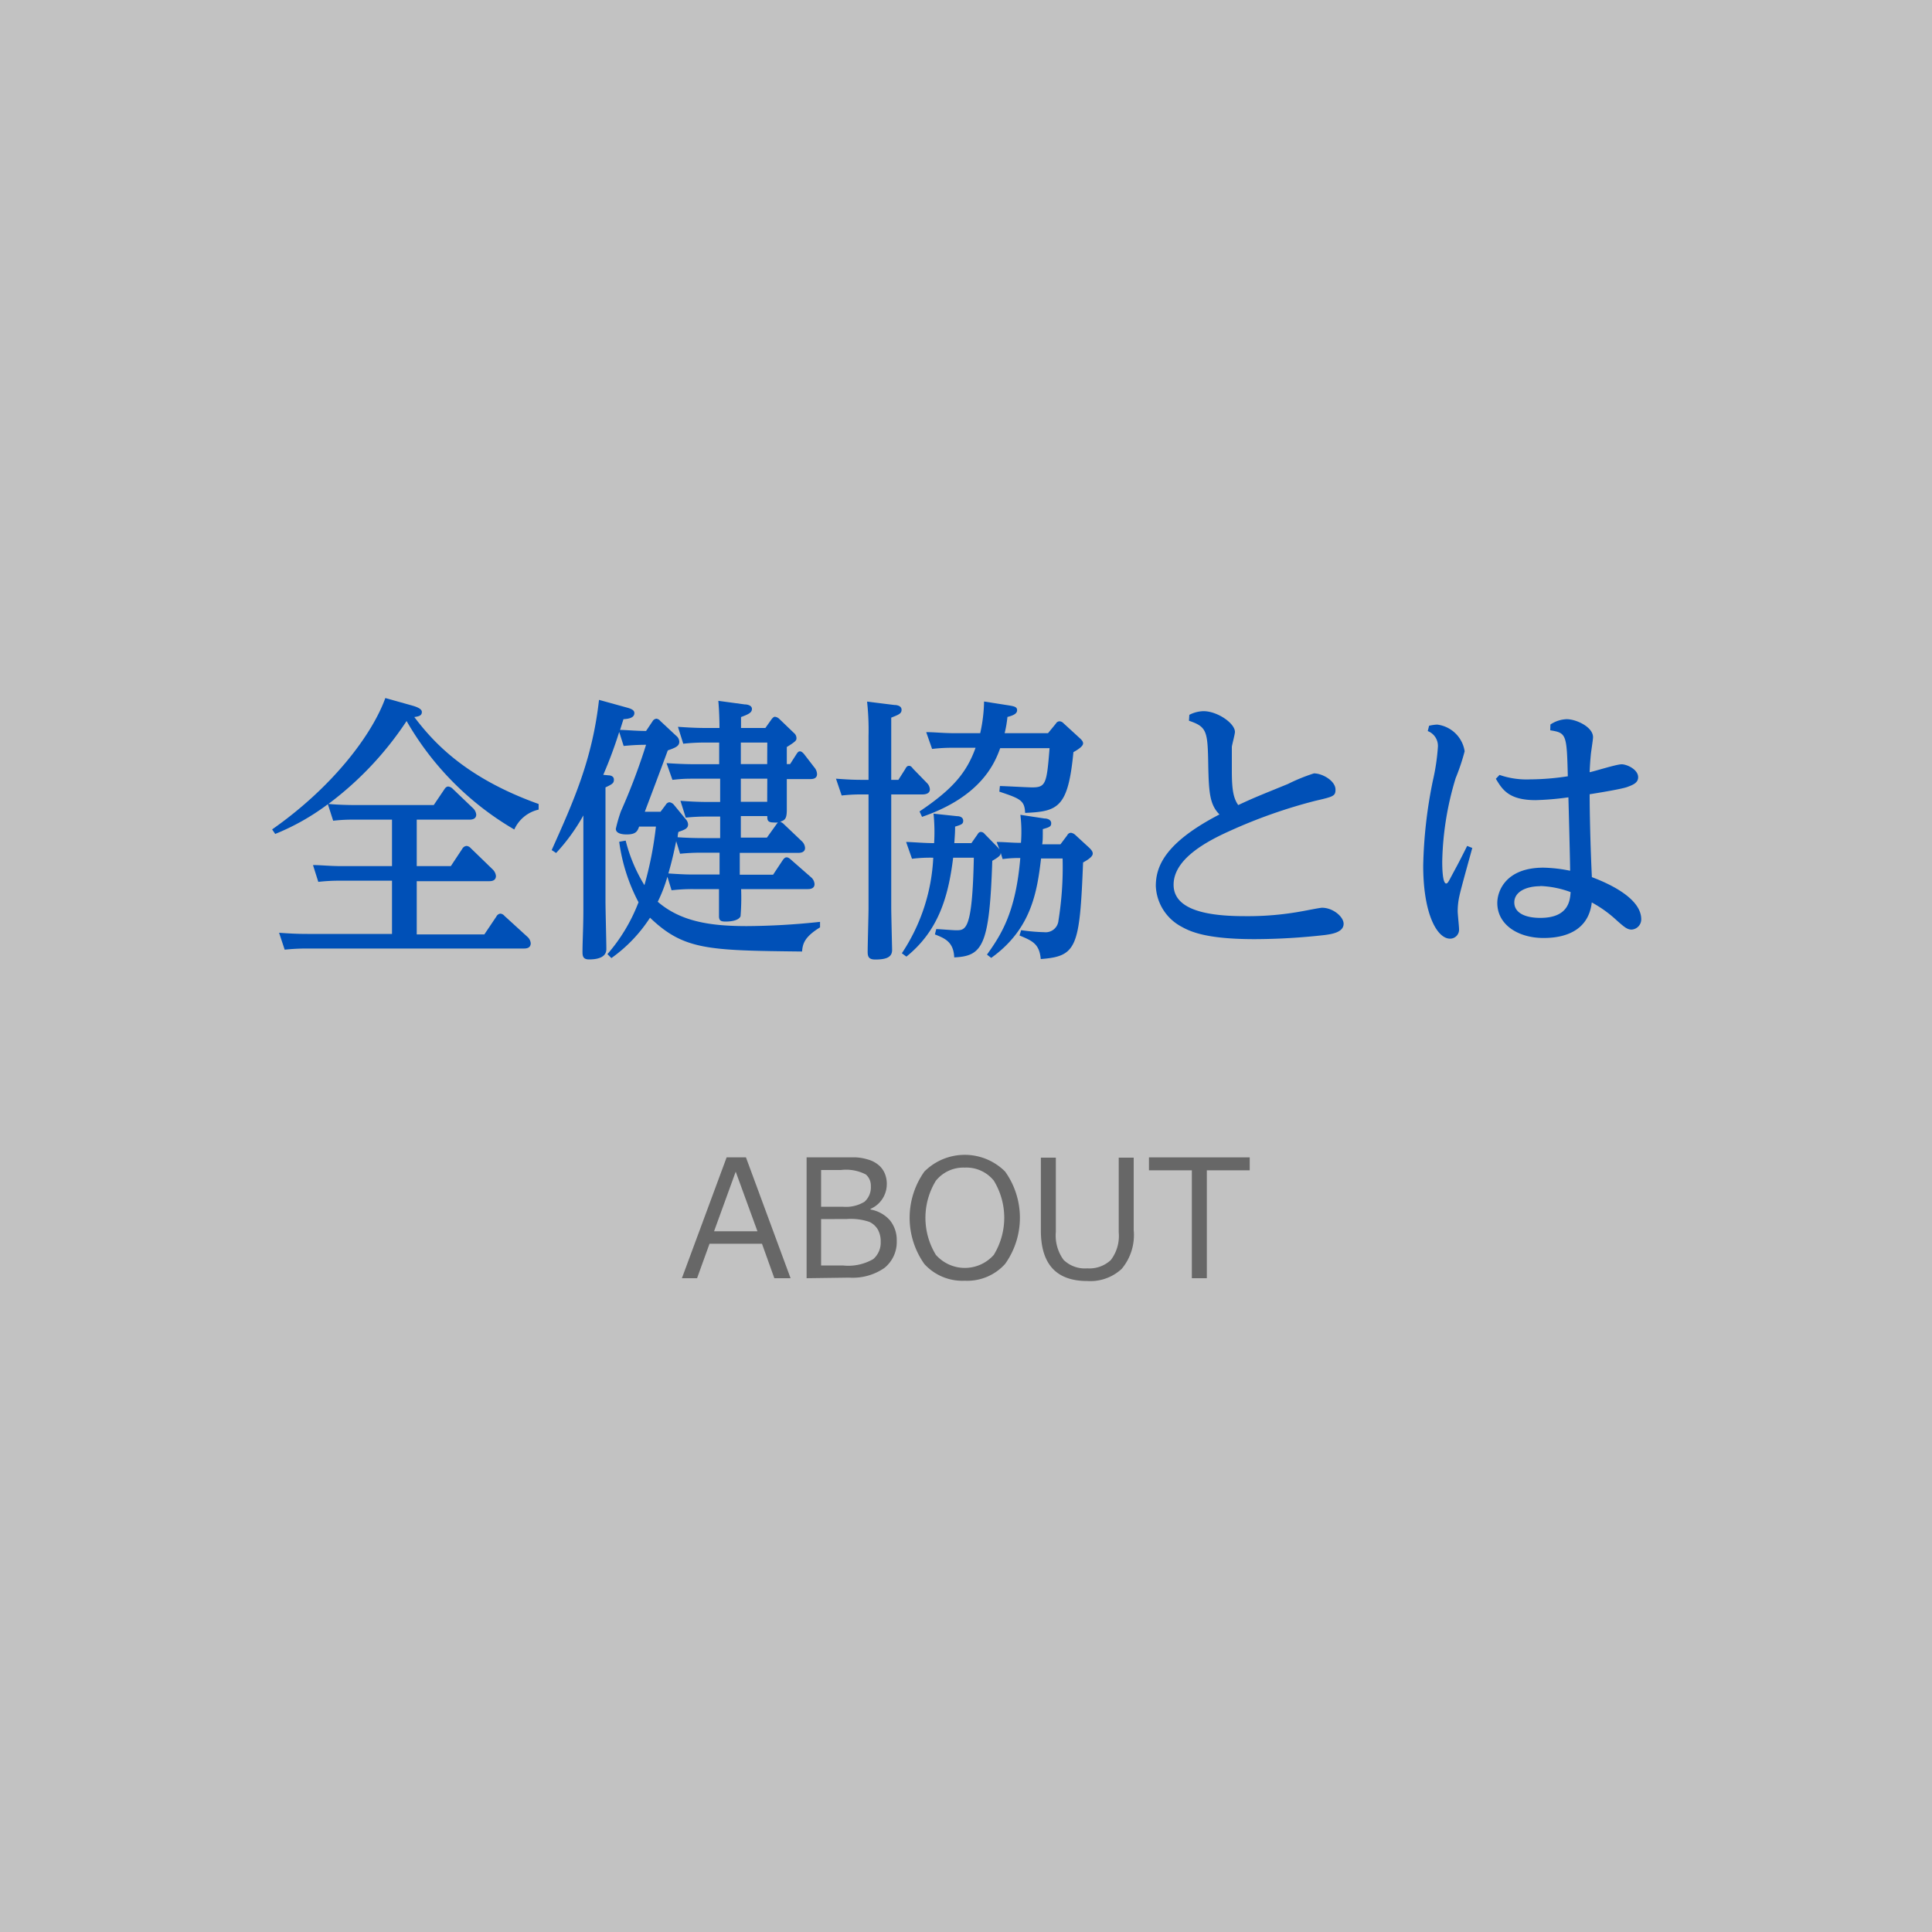 <svg xmlns="http://www.w3.org/2000/svg" viewBox="0 0 200 200"><rect x="0" y="0" width="200" height="200" fill="#333333" stroke="none"/><defs><style>.cls-1{fill:#fff;opacity:0.7;}.cls-2{fill:#0050b7;}.cls-3{fill:#676767;}</style></defs><title>アセット 2</title><g id="レイヤー_2" data-name="レイヤー 2"><g id="レイヤー"><rect class="cls-1" width="200" height="200"/><path class="cls-2" d="M43.14,89.66h3.53l1.19-1.8a.56.56,0,0,1,.44-.29.66.66,0,0,1,.43.23L51,90a1.11,1.11,0,0,1,.34.67c0,.55-.52.55-.75.55H43.14v5.51h7l1.25-1.86a.52.52,0,0,1,.41-.29.63.63,0,0,1,.43.24L54.62,97a1,1,0,0,1,.32.64c0,.55-.52.55-.72.55H31.74a21.43,21.43,0,0,0-2.27.12l-.58-1.75c.84.06,1.77.12,2.93.12h8.76V91.17H35.25a18.78,18.78,0,0,0-2.3.12l-.55-1.74c.81,0,1.74.11,2.93.11h5.25V84.85H36.75a17.9,17.9,0,0,0-2.26.11l-.55-1.71a24.12,24.12,0,0,1-5.45,3.08l-.32-.47c6.26-4.38,10.35-9.8,11.72-13.6l2.78.78c.93.26,1,.52,1,.67,0,.43-.44.46-.78.52,1.88,2.47,5.16,6.24,12.87,9v.58a3.64,3.64,0,0,0-2.52,2.06A30.65,30.65,0,0,1,42.09,74.64,34.21,34.21,0,0,1,34,83.22c.55.06,1.62.12,2.9.12h8L46,81.71c.14-.23.29-.29.4-.29a.79.79,0,0,1,.47.24l2.09,2a1.06,1.06,0,0,1,.34.66c0,.53-.55.53-.75.53H43.14Z"/><path class="cls-2" d="M68.92,83.31a.5.5,0,0,1,.37-.26.72.72,0,0,1,.47.26L71,84.82a.86.86,0,0,1,.23.52c0,.43-.35.55-1,.78a2.61,2.61,0,0,0-.08.55c.84.06,1.79.09,2.69.09h1.71V84.53h-1.3a20.41,20.41,0,0,0-2.26.11l-.55-1.74c.84.06,1.74.12,2.9.12h1.21V80.61H71.87c-.78,0-1.16,0-2.26.12L69,79c.84.05,1.77.11,2.93.11h2.52V76.87H73a19.13,19.13,0,0,0-2.27.12l-.55-1.75c.9.06,1.77.12,2.93.12h1.37c0-.12,0-1.54-.12-2.81l2.73.37c.26,0,.75.09.75.47s-.35.55-1.13.84v1.13h2.52l.64-.9c.15-.2.26-.26.35-.26a.78.78,0,0,1,.43.2l1.54,1.48a.69.69,0,0,1,.26.53c0,.2,0,.31-1,.92V79.1h.34l.64-1c.12-.18.2-.32.38-.32s.32.17.41.26l1.07,1.39a1.13,1.13,0,0,1,.29.7c0,.52-.52.52-.73.52h-2.4v1c0,.34,0,1.85,0,2.17,0,1-.23,1.08-.69,1.25a1,1,0,0,1,.4.26l1.83,1.74a1.05,1.05,0,0,1,.35.7c0,.52-.55.52-.76.52h-6v2.26h3.45l1-1.51c.14-.2.26-.29.4-.29s.29.09.47.26L84,90.85a1,1,0,0,1,.32.67c0,.52-.55.52-.73.52H76.72a23.58,23.58,0,0,1-.06,2.81c-.2.47-1.07.55-1.54.55s-.66-.08-.69-.49c0-.14,0-2.41,0-2.87H71.79a18.69,18.69,0,0,0-2.27.12l-.43-1.4a15.31,15.31,0,0,1-1,2.59c2.41,2.08,5.51,2.52,9.23,2.52a74.05,74.05,0,0,0,7.57-.44V96c-1.63,1-1.8,1.72-1.86,2.5C73.3,98.39,70.8,98.36,67.29,95a15.28,15.28,0,0,1-4,4.18l-.41-.41A17.92,17.92,0,0,0,66.1,93.4a18.71,18.71,0,0,1-2-6.26l.67-.12a16.46,16.46,0,0,0,1.94,4.61,36.94,36.94,0,0,0,1.19-6.06H66.16c-.17.47-.32.81-1.28.81-.2,0-1.13,0-1.13-.58a15.81,15.81,0,0,1,.52-1.8,64.31,64.31,0,0,0,2.61-6.9c-.95,0-1.68.06-2.32.12l-.46-1.45a45.17,45.17,0,0,1-1.65,4.44l.52.05c.23,0,.58.09.58.44s-.12.46-.87.81V93.37c0,.79.09,4.18.09,4.88s-.61,1.07-1.8,1.07c-.67,0-.67-.43-.67-.84,0-1,.09-2.5.09-4.29V84.41a19.81,19.81,0,0,1-2.82,3.89L57.11,88c2.29-5.11,4.21-9.4,4.9-15.55l2.93.81c.55.15.73.32.73.56,0,.52-.67.6-1.13.63l-.35,1.11c.55,0,1.68.11,2.69.11l.67-1a.51.51,0,0,1,.41-.27.63.63,0,0,1,.4.24L70,76.17a.81.81,0,0,1,.32.61c0,.44-.35.61-1.19.9-.78,2.12-1.94,5.19-2.38,6.35h1.63ZM70,87.08c-.29,1.39-.47,2.15-.81,3.34,1.65.11,2.14.11,2.72.11h2.58V88.27H72.69a21.58,21.58,0,0,0-2.29.11Zm9.43-10.21H76.69V79.1h2.73Zm0,3.74H76.69V83h2.73Zm.92,4.76a2.5,2.5,0,0,1,.18-.23,2.26,2.26,0,0,1-.47,0c-.63,0-.63-.29-.63-.66H76.69v2.23h2.7Z"/><path class="cls-2" d="M89.91,76.23a27.34,27.34,0,0,0-.15-3.6l2.82.35c.29,0,.75.09.75.5s-.35.52-1.07.81v6.44H93l.7-1.1c.11-.21.2-.35.4-.35s.29.14.44.32L96,81.1a1,1,0,0,1,.26.61c0,.53-.64.53-.81.53H92.26V93.9c0,.69.09,4.38.09,4.43,0,.67-.44,1-1.74,1-.7,0-.79-.32-.79-.81,0-.7.09-3.83.09-4.47V82.24H89.3a17.72,17.72,0,0,0-2.17.11l-.59-1.74c1.69.12,2,.12,3.37.12Zm18.22,8.5c.34,0,.69.15.69.49s-.17.41-.87.61c0,1,0,1.13-.06,1.57h1.89l.7-.93a.44.44,0,0,1,.37-.26.81.81,0,0,1,.44.2l1.51,1.39c.26.27.32.41.32.56s-.09.43-1,.92c-.35,8.79-.64,9.72-4.38,10-.15-1.59-.87-1.88-2.2-2.44l.17-.55a19.31,19.31,0,0,0,2.38.21,1.33,1.33,0,0,0,1.48-1.19,34.7,34.7,0,0,0,.43-6.44h-2.23c-.41,3.45-1,7.31-5.16,10.29l-.44-.34c1.6-2.21,3-4.59,3.45-10a13,13,0,0,0-1.83.11l-.2-.66c0,.2,0,.34-.87.84-.29,8.82-1,9.86-3.94,10-.06-1.65-1.05-2-2-2.38l.14-.55c.35,0,1.68.12,2.06.12,1,0,1.68,0,1.83-7.51H98.67c-.52,4.26-1.62,7.63-4.84,10.24l-.47-.35a19.47,19.47,0,0,0,3.25-9.89,15.35,15.35,0,0,0-2.2.11l-.61-1.74c.55,0,1.82.12,2.9.12a19.16,19.16,0,0,0-.06-3.05l2.44.26c.34,0,.63.15.63.47s-.14.4-.84.61c0,.43,0,.58-.08,1.71h1.77l.63-.9c.09-.15.18-.26.35-.26a.51.51,0,0,1,.38.2l1.36,1.39c.06.06.09.12.18.21l-.29-.76c.81,0,1.56.09,2.52.09a15,15,0,0,0-.06-2.9ZM95.19,84c3.42-2.3,4.87-4,5.8-6.59H98.7a17.11,17.11,0,0,0-2.21.12l-.61-1.74c.85,0,1.77.11,3,.11h2.59a16,16,0,0,0,.4-3.28l2.61.41c.52.09.81.15.81.49s-.34.53-1,.7a12,12,0,0,1-.29,1.68h4.49l.82-1a.43.43,0,0,1,.37-.23.56.56,0,0,1,.38.17l1.68,1.54c.29.26.38.4.38.58s-.2.46-1,.9c-.55,5.71-1.56,6.15-5,6.29-.05-1.3-.52-1.48-2.67-2.2l.06-.58c.44,0,2.85.14,3.34.14,1.42,0,1.51-.4,1.8-4.06h-5.11c-.55,1.51-1.94,5-8.09,7.11Z"/><path class="cls-2" d="M123.12,74a3.33,3.33,0,0,1,1.47-.38c1.43,0,3.25,1.25,3.25,2.15,0,.23-.29,1.3-.32,1.53,0,.47,0,1.31,0,2.53,0,1.94.17,2.81.66,3.51,1.63-.76,2-.9,5.14-2.18a18.92,18.92,0,0,1,2.7-1.1c.89,0,2.23.78,2.23,1.68,0,.67-.23.73-2.09,1.16A53.29,53.29,0,0,0,127.35,86c-2.67,1.19-5.86,3-5.86,5.59,0,2.79,4,3.25,7.37,3.25a31,31,0,0,0,6-.52c.35-.06,1.77-.35,2-.35,1.13,0,2.23.93,2.23,1.66,0,.9-1.28,1.07-1.92,1.16a65.84,65.84,0,0,1-7.3.43c-5,0-6.65-.78-7.58-1.3a5,5,0,0,1-2.64-4.21c0-2.06,1-4.5,6.59-7.4-1-1-1.1-2.26-1.16-5-.06-3.63-.12-4.06-2-4.7Z"/><path class="cls-2" d="M147.94,75.13a4.36,4.36,0,0,1,.84-.12,3.28,3.28,0,0,1,2.84,2.76,21.6,21.6,0,0,1-.93,2.78,31.49,31.49,0,0,0-1.39,8.62c0,.4,0,2.29.41,2.29.14,0,.26-.23.4-.49.61-1.16.76-1.37,1.77-3.4l.53.21c-.21.78-1.19,4.26-1.34,5a7.17,7.17,0,0,0-.17,1.56c0,.29.14,1.57.14,1.83a.93.93,0,0,1-.93,1c-1.33,0-2.78-2.52-2.78-7.57a48.15,48.15,0,0,1,1-8.79,21.84,21.84,0,0,0,.52-3.48,1.64,1.64,0,0,0-1.05-1.65ZM160.5,75a3.22,3.22,0,0,1,1.68-.55c1,0,2.73.81,2.73,1.86,0,.26-.21,1.54-.23,1.83-.06.61-.09,1.07-.12,1.8.49-.09,2.76-.82,3.31-.82s1.71.53,1.71,1.34c0,.61-.61.81-1.1,1s-2.47.53-3.92.76c0,1.56.06,5,.23,8.58,1.16.44,5.11,2,5.11,4.36a1.06,1.06,0,0,1-1,1.07c-.46,0-.78-.29-1.48-.9a12.67,12.67,0,0,0-2.64-1.91c-.4,3.48-3.74,3.68-5,3.68-2.58,0-4.78-1.34-4.78-3.63,0-1.19.84-3.65,4.78-3.65a15.09,15.09,0,0,1,2.76.32c0-.76-.15-6.59-.18-7.6a29.86,29.86,0,0,1-3.39.29c-2.79,0-3.45-1.1-4.12-2.21l.38-.4a8.55,8.55,0,0,0,3.19.46,26.19,26.19,0,0,0,3.88-.32c-.11-4.35-.14-4.49-1.82-4.76Zm-1.05,16.74c-1.47,0-2.69.58-2.69,1.68s1.16,1.6,2.69,1.6c2.93,0,3.08-1.8,3.14-2.67A10,10,0,0,0,159.45,91.72Z"/><path class="cls-3" d="M80.16,132.32l-1.28-3.57H73.45l-1.29,3.57H70.59l4.63-12.51h2l4.62,12.51Zm-1.75-4.86-2.25-6.17-2.24,6.17Z"/><path class="cls-3" d="M83.5,132.32V119.81h3.68q.85,0,1.44,0a5.32,5.32,0,0,1,1.22.22,2.9,2.9,0,0,1,1.08.55,2.29,2.29,0,0,1,.66.87,2.71,2.71,0,0,1,.22,1.13,2.79,2.79,0,0,1-1.68,2.56v.07a3.47,3.47,0,0,1,2,1.11,3.23,3.23,0,0,1,.71,2.12,3.44,3.44,0,0,1-1.28,2.82,5.78,5.78,0,0,1-3.66,1ZM85,121.12v3.8h2.24a3.68,3.68,0,0,0,2.26-.52,2,2,0,0,0,.65-1.61,1.52,1.52,0,0,0-.52-1.21,4.46,4.46,0,0,0-2.59-.46Zm0,5.08V131h2.25a5.16,5.16,0,0,0,3.15-.66,2.24,2.24,0,0,0,.77-1.78,2.54,2.54,0,0,0-.28-1.25,2,2,0,0,0-.89-.82,6,6,0,0,0-2.33-.3Z"/><path class="cls-3" d="M99.88,132.58a5.31,5.31,0,0,1-4.19-1.73,8.27,8.27,0,0,1,0-9.57,5.91,5.91,0,0,1,8.36,0,8.23,8.23,0,0,1,0,9.56A5.26,5.26,0,0,1,99.88,132.58Zm0-11.71a3.66,3.66,0,0,0-3,1.36,7.35,7.35,0,0,0,0,7.67,4,4,0,0,0,6,0,7.37,7.37,0,0,0,0-7.68A3.65,3.65,0,0,0,99.88,120.87Z"/><path class="cls-3" d="M117.36,127.35a5.44,5.44,0,0,1-1.24,4,4.77,4.77,0,0,1-3.57,1.26q-4.8,0-4.8-5.23v-7.54h1.55v7.69a4.28,4.28,0,0,0,.8,2.89,3.16,3.16,0,0,0,2.45.88,3.24,3.24,0,0,0,2.44-.86,4.1,4.1,0,0,0,.82-2.87v-7.73h1.55Z"/><path class="cls-3" d="M123.38,132.32V121.15h-4.44v-1.34h10.43v1.34h-4.44v11.17Z"/></g></g></svg>